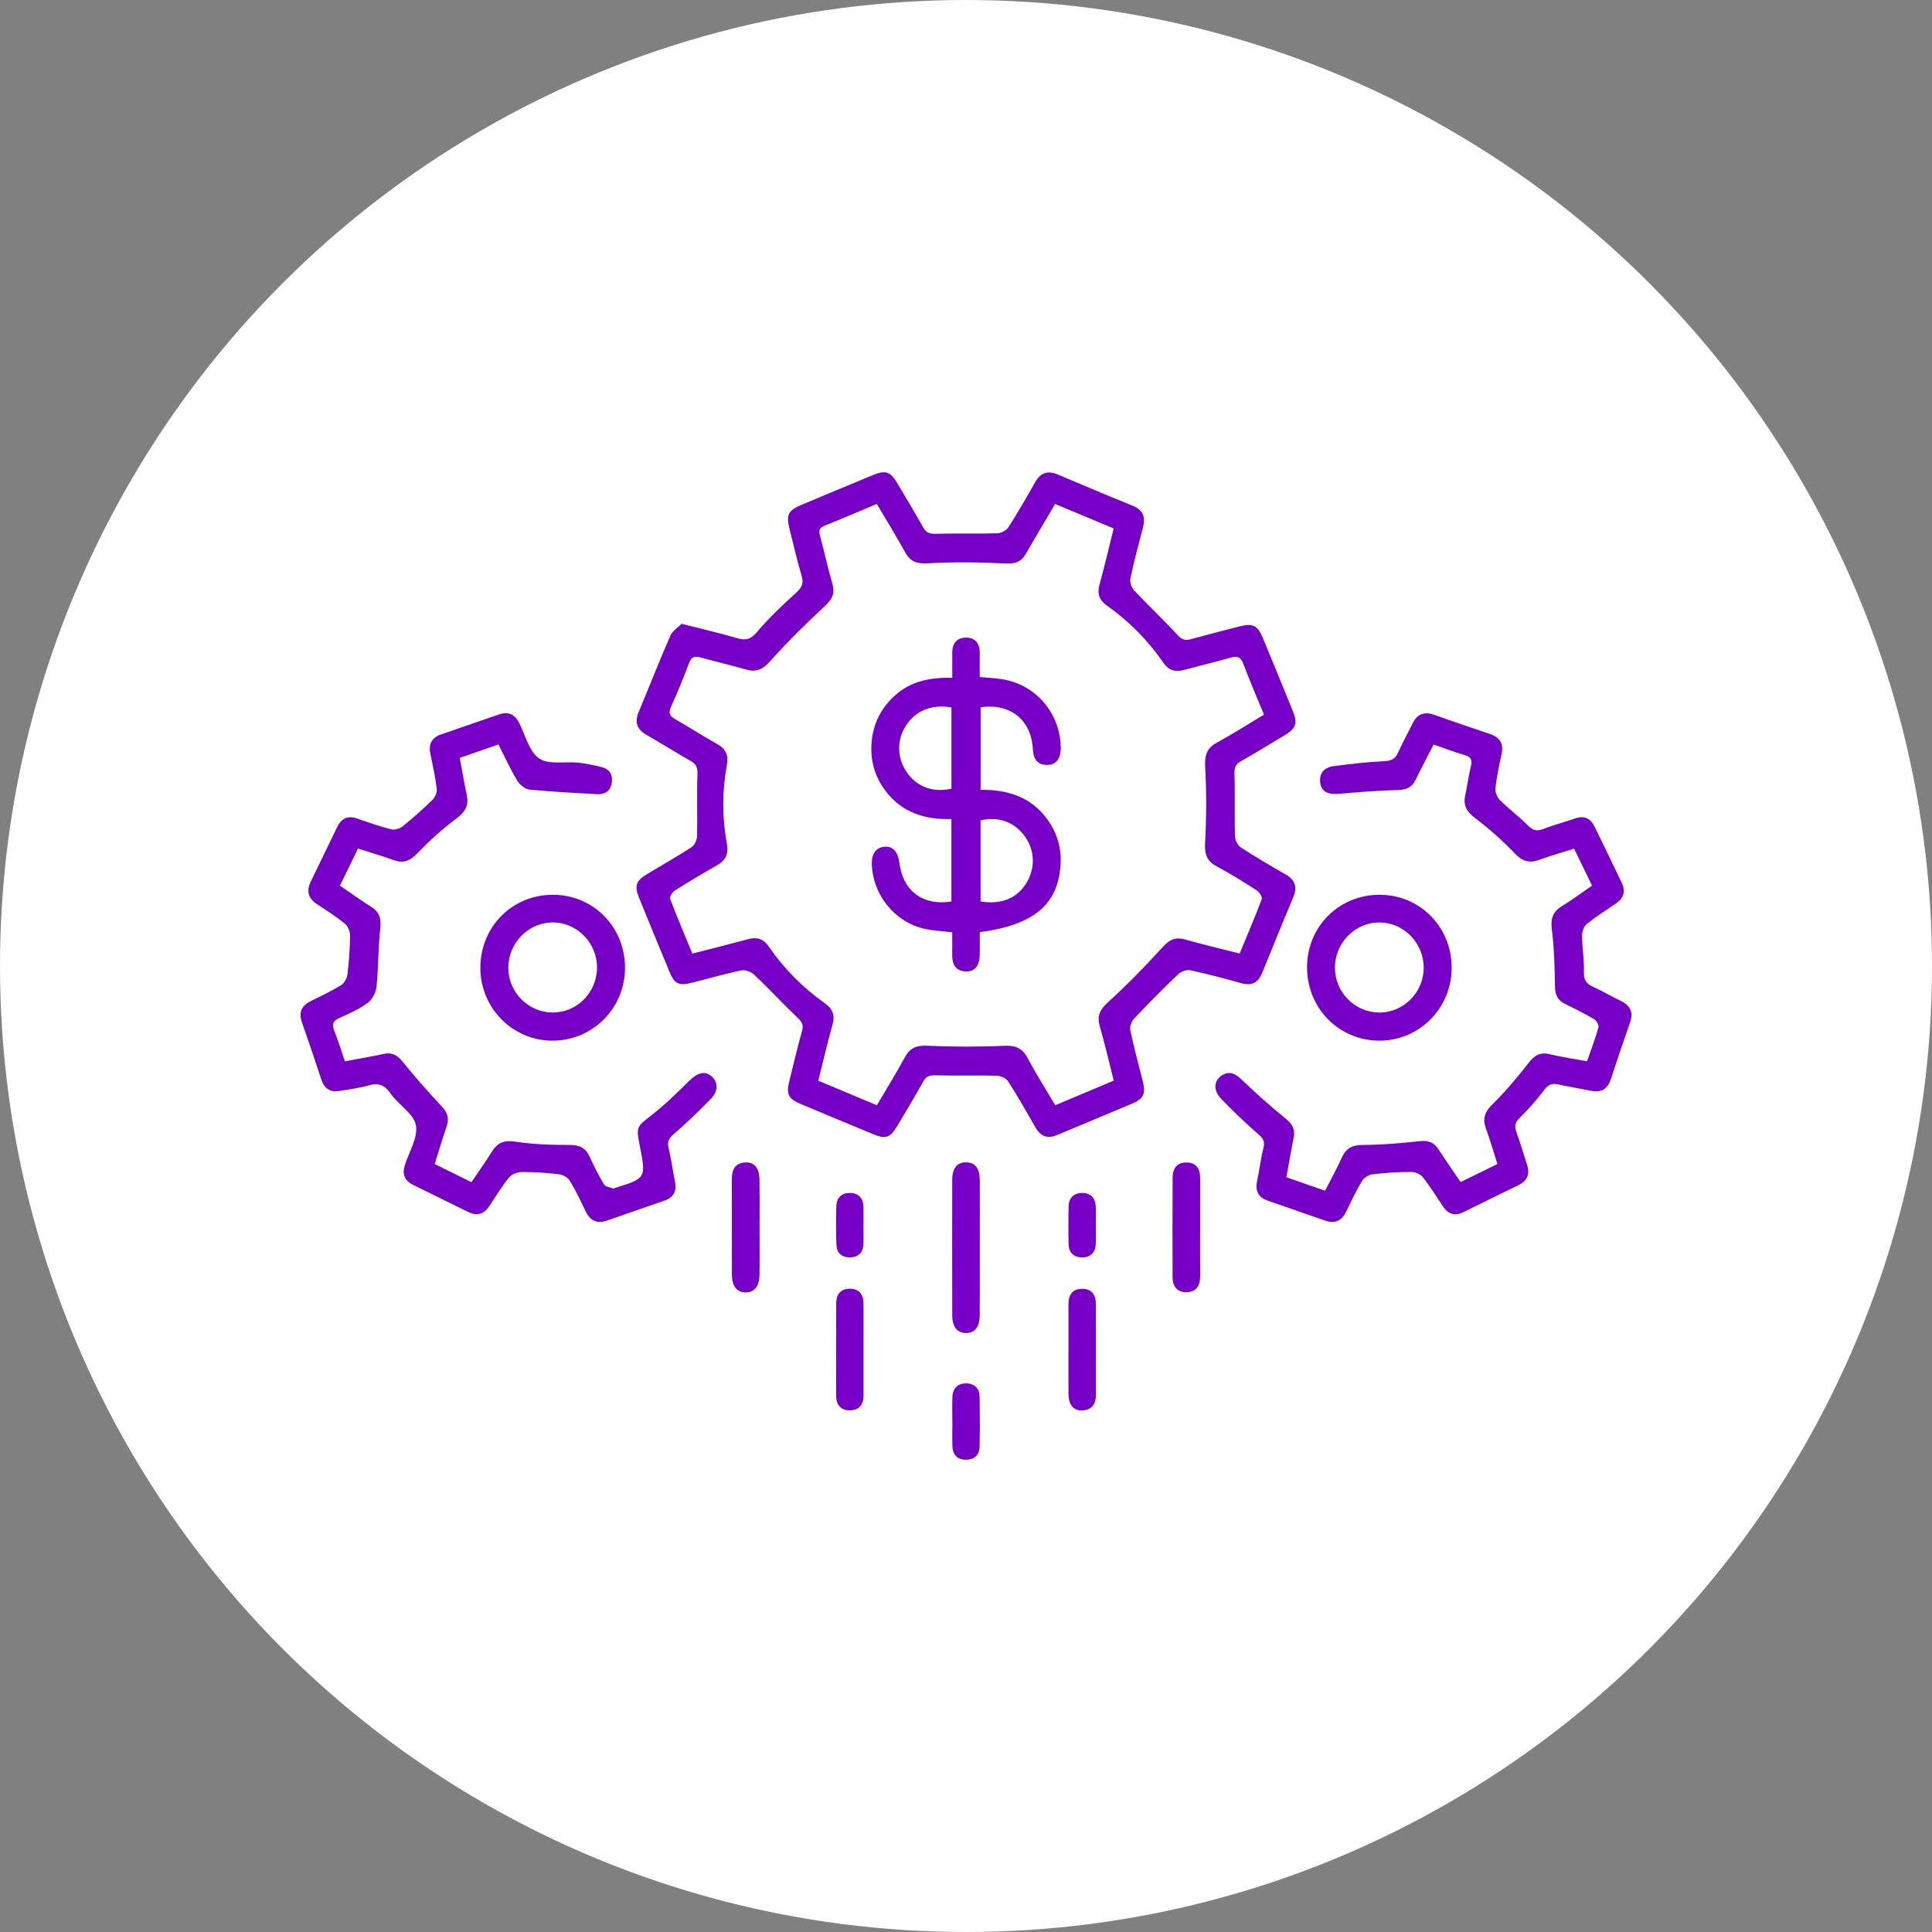 <svg width="90" height="90" viewBox="0 0 90 90" fill="none" xmlns="http://www.w3.org/2000/svg">
<rect x="0" y="0" width="90" height="90" fill="#808080" stroke="none"/>
<circle cx="45" cy="45" r="45" fill="white"/>
<g clip-path="url(#clip0_1170_4926)">
<path d="M35.385 56.565C35.384 56.757 35.383 56.949 35.383 57.141C35.383 57.368 35.384 57.597 35.385 57.824C35.385 57.597 35.384 57.368 35.384 57.141C35.384 56.95 35.384 56.757 35.385 56.565ZM51.044 56.188C51.05 56.296 51.053 56.407 51.053 56.516C51.053 56.406 51.051 56.297 51.044 56.188ZM51.048 57.074C51.047 56.892 51.053 56.709 51.053 56.527C51.053 56.709 51.047 56.893 51.047 57.074C51.048 57.255 51.053 57.439 51.053 57.62C51.053 57.438 51.048 57.256 51.048 57.074Z" fill="#7700C6"/>
<path d="M59.894 40.738C59.188 40.333 58.485 39.922 57.803 39.479C57.657 39.383 57.533 39.138 57.529 38.959C57.503 37.985 57.54 37.009 57.506 36.034C57.497 35.74 57.575 35.595 57.811 35.459C58.502 35.063 59.184 34.65 59.866 34.238C60.366 33.935 60.453 33.69 60.236 33.154C59.773 32.009 59.303 30.867 58.83 29.725C58.585 29.132 58.367 29.022 57.739 29.181C56.985 29.373 56.232 29.568 55.482 29.775C55.224 29.847 55.062 29.807 54.861 29.588C54.205 28.875 53.495 28.21 52.831 27.503C52.708 27.373 52.621 27.116 52.657 26.947C52.827 26.146 53.041 25.356 53.246 24.563C53.368 24.089 53.251 23.758 52.769 23.562C51.598 23.089 50.436 22.594 49.272 22.104C48.818 21.912 48.479 22.007 48.226 22.455C47.825 23.167 47.416 23.876 46.974 24.563C46.879 24.712 46.635 24.839 46.457 24.844C45.492 24.871 44.525 24.84 43.56 24.867C43.272 24.875 43.126 24.788 42.99 24.546C42.61 23.862 42.204 23.192 41.804 22.519C41.473 21.961 41.257 21.886 40.65 22.137C39.547 22.592 38.446 23.052 37.346 23.514C36.709 23.783 36.613 23.978 36.78 24.642C36.962 25.369 37.128 26.1 37.342 26.817C37.447 27.171 37.36 27.365 37.089 27.61C36.445 28.188 35.817 28.793 35.256 29.45C34.968 29.786 34.737 29.847 34.34 29.73C33.53 29.491 32.704 29.303 31.755 29.06C31.599 29.219 31.331 29.377 31.229 29.61C30.713 30.788 30.246 31.989 29.749 33.177C29.552 33.65 29.675 33.977 30.108 34.227C30.798 34.626 31.474 35.049 32.166 35.444C32.42 35.589 32.504 35.745 32.491 36.063C32.454 37.018 32.495 37.978 32.472 38.935C32.468 39.117 32.359 39.371 32.217 39.464C31.536 39.909 30.824 40.306 30.128 40.729C29.628 41.031 29.546 41.271 29.765 41.812C30.236 42.973 30.713 44.132 31.195 45.289C31.421 45.831 31.629 45.931 32.212 45.784C32.983 45.592 33.748 45.368 34.525 45.206C34.709 45.169 34.987 45.265 35.128 45.4C35.819 46.055 36.467 46.757 37.157 47.413C37.358 47.605 37.441 47.747 37.361 48.031C37.144 48.801 36.962 49.582 36.77 50.36C36.619 50.969 36.721 51.184 37.288 51.423C38.42 51.899 39.553 52.371 40.689 52.84C41.258 53.076 41.469 53.003 41.797 52.453C42.206 51.766 42.619 51.081 43.008 50.381C43.149 50.127 43.314 50.084 43.592 50.092C44.54 50.119 45.489 50.086 46.437 50.111C46.619 50.115 46.869 50.229 46.962 50.374C47.413 51.076 47.824 51.804 48.241 52.527C48.48 52.942 48.803 53.06 49.245 52.873C50.409 52.383 51.577 51.902 52.739 51.409C53.273 51.184 53.379 50.956 53.237 50.38C53.041 49.586 52.82 48.796 52.653 47.995C52.618 47.828 52.715 47.573 52.838 47.443C53.504 46.737 54.187 46.047 54.89 45.378C55.021 45.253 55.281 45.162 55.451 45.199C56.245 45.37 57.032 45.576 57.813 45.798C58.305 45.937 58.609 45.783 58.799 45.314C59.276 44.136 59.758 42.961 60.248 41.788C60.442 41.322 60.335 40.99 59.894 40.738ZM58.776 41.89C58.459 42.732 58.103 43.56 57.747 44.42C56.869 44.196 56.03 44 55.203 43.765C54.733 43.631 54.457 43.791 54.135 44.148C53.335 45.031 52.497 45.885 51.616 46.687C51.242 47.027 51.089 47.318 51.232 47.809C51.467 48.627 51.658 49.458 51.882 50.34C50.978 50.72 50.094 51.093 49.157 51.487C48.714 50.736 48.26 50.019 47.86 49.273C47.608 48.804 47.285 48.693 46.765 48.718C45.58 48.773 44.388 48.767 43.203 48.715C42.704 48.693 42.394 48.803 42.151 49.254C41.749 50 41.298 50.72 40.847 51.487C39.922 51.098 39.034 50.728 38.119 50.344C38.344 49.445 38.544 48.581 38.782 47.729C38.904 47.293 38.789 46.996 38.43 46.742C37.403 46.013 36.523 45.13 35.807 44.088C35.565 43.737 35.27 43.638 34.868 43.747C34.019 43.976 33.165 44.188 32.252 44.422C31.897 43.562 31.538 42.718 31.213 41.86C31.18 41.772 31.325 41.556 31.439 41.483C32.083 41.077 32.736 40.684 33.4 40.311C33.807 40.083 33.948 39.773 33.863 39.316C33.634 38.086 33.636 36.853 33.861 35.623C33.939 35.194 33.819 34.889 33.423 34.668C32.758 34.297 32.116 33.883 31.455 33.505C31.197 33.357 31.128 33.213 31.26 32.922C31.561 32.256 31.838 31.579 32.095 30.895C32.208 30.591 32.368 30.552 32.648 30.63C33.346 30.826 34.055 30.987 34.752 31.188C35.227 31.324 35.53 31.191 35.871 30.808C36.665 29.919 37.514 29.077 38.39 28.268C38.739 27.947 38.915 27.675 38.776 27.195C38.561 26.46 38.404 25.708 38.202 24.968C38.136 24.725 38.154 24.592 38.414 24.488C39.215 24.171 40.006 23.827 40.845 23.475C41.297 24.241 41.751 24.978 42.171 25.735C42.416 26.18 42.722 26.269 43.23 26.241C44.431 26.172 45.64 26.191 46.843 26.25C47.287 26.271 47.568 26.18 47.786 25.801C48.226 25.035 48.681 24.276 49.151 23.477C50.068 23.86 50.955 24.23 51.879 24.616C51.656 25.509 51.458 26.371 51.221 27.223C51.101 27.656 51.2 27.953 51.565 28.211C52.592 28.938 53.473 29.822 54.188 30.865C54.43 31.218 54.728 31.321 55.125 31.215C55.86 31.02 56.6 30.843 57.332 30.634C57.639 30.546 57.798 30.603 57.918 30.922C58.211 31.702 58.543 32.468 58.881 33.291C58.133 33.739 57.421 34.196 56.681 34.599C56.189 34.866 56.112 35.216 56.142 35.756C56.208 36.915 56.202 38.082 56.138 39.242C56.109 39.766 56.202 40.1 56.67 40.354C57.309 40.699 57.929 41.081 58.542 41.475C58.664 41.554 58.813 41.791 58.776 41.89Z" fill="#7700C6"/>
<path d="M33.117 51.186C32.567 51.761 31.986 52.31 31.385 52.83C31.155 53.029 31.07 53.182 31.146 53.485C31.271 53.991 31.333 54.514 31.441 55.025C31.535 55.473 31.393 55.776 30.96 55.927C30.062 56.24 29.164 56.551 28.265 56.862C27.814 57.018 27.497 56.87 27.288 56.439C27.053 55.954 26.825 55.463 26.545 55.004C26.454 54.853 26.224 54.724 26.043 54.703C25.462 54.633 24.873 54.594 24.288 54.597C24.09 54.599 23.828 54.707 23.707 54.858C23.37 55.276 23.088 55.74 22.79 56.188C22.537 56.567 22.217 56.661 21.807 56.458C20.955 56.036 20.1 55.618 19.245 55.197C18.863 55.009 18.723 54.712 18.854 54.294C19.051 53.664 19.482 52.987 19.374 52.415C19.272 51.872 18.561 51.469 18.199 50.947C17.915 50.539 17.635 50.425 17.169 50.563C16.741 50.69 16.289 50.736 15.847 50.817C15.405 50.899 15.115 50.732 14.97 50.292C14.676 49.401 14.375 48.509 14.065 47.622C13.902 47.157 14.049 46.849 14.474 46.638C14.953 46.399 15.441 46.17 15.896 45.888C16.045 45.797 16.165 45.563 16.187 45.38C16.259 44.776 16.301 44.166 16.308 43.558C16.308 43.378 16.198 43.138 16.061 43.025C15.657 42.699 15.22 42.413 14.783 42.132C14.362 41.859 14.256 41.518 14.478 41.063C14.891 40.219 15.297 39.372 15.707 38.526C15.904 38.12 16.204 37.978 16.643 38.132C17.165 38.315 17.688 38.499 18.223 38.635C18.381 38.675 18.619 38.605 18.752 38.498C19.236 38.107 19.703 37.692 20.149 37.258C20.27 37.14 20.366 36.911 20.347 36.75C20.278 36.198 20.16 35.652 20.047 35.105C19.952 34.652 20.123 34.359 20.548 34.211C21.446 33.899 22.344 33.59 23.244 33.282C23.672 33.135 23.979 33.271 24.185 33.679C24.475 34.253 24.65 35.011 25.116 35.333C25.556 35.637 26.311 35.463 26.924 35.528C27.3 35.568 27.675 35.645 28.042 35.739C28.425 35.838 28.563 36.13 28.492 36.504C28.423 36.873 28.159 37.016 27.805 36.996C26.757 36.934 25.708 36.887 24.664 36.782C24.455 36.761 24.204 36.545 24.086 36.349C23.773 35.831 23.522 35.275 23.219 34.679C22.599 34.894 22.032 35.09 21.418 35.304C21.526 35.891 21.62 36.453 21.74 37.01C21.845 37.497 21.692 37.805 21.282 38.112C20.62 38.606 20.001 39.17 19.425 39.766C19.086 40.118 18.775 40.227 18.327 40.064C17.807 39.877 17.277 39.721 16.677 39.528C16.404 40.089 16.133 40.644 15.835 41.256C16.33 41.595 16.802 41.938 17.297 42.249C17.691 42.498 17.764 42.809 17.713 43.268C17.613 44.162 17.631 45.069 17.539 45.966C17.512 46.233 17.343 46.562 17.135 46.715C16.734 47.009 16.266 47.219 15.808 47.422C15.497 47.561 15.452 47.725 15.575 48.029C15.756 48.478 15.896 48.944 16.066 49.439C16.687 49.322 17.28 49.224 17.866 49.096C18.258 49.011 18.503 49.148 18.753 49.456C19.331 50.168 19.936 50.859 20.564 51.525C20.836 51.813 20.94 52.079 20.811 52.459C20.614 53.031 20.442 53.612 20.249 54.225C20.822 54.508 21.36 54.774 21.961 55.071C22.284 54.591 22.617 54.13 22.915 53.648C23.178 53.224 23.484 53.106 23.997 53.183C24.828 53.31 25.678 53.337 26.52 53.336C26.978 53.335 27.275 53.456 27.468 53.882C27.668 54.326 27.888 54.764 28.14 55.178C28.207 55.288 28.422 55.307 28.569 55.366C28.581 55.37 28.601 55.354 28.618 55.349C30.104 54.889 30.104 54.889 29.796 53.34C29.625 52.487 29.67 52.482 30.342 51.957C30.966 51.47 31.539 50.91 32.105 50.351C32.485 49.976 32.823 49.872 33.136 50.131C33.45 50.39 33.476 50.81 33.117 51.186Z" fill="#7700C6"/>
<path d="M75.93 47.642C75.624 48.512 75.329 49.386 75.043 50.263C74.893 50.723 74.603 50.907 74.133 50.815C73.625 50.715 73.113 50.632 72.607 50.52C72.326 50.457 72.142 50.499 71.949 50.756C71.596 51.227 71.201 51.67 70.784 52.085C70.574 52.293 70.544 52.464 70.636 52.723C70.818 53.231 70.97 53.749 71.137 54.262C71.279 54.697 71.148 55.007 70.738 55.207C69.882 55.622 69.029 56.044 68.174 56.465C67.787 56.656 67.473 56.572 67.23 56.215C66.917 55.754 66.627 55.277 66.284 54.84C66.173 54.699 65.928 54.592 65.745 54.593C65.142 54.595 64.537 54.631 63.938 54.703C63.76 54.724 63.537 54.865 63.444 55.019C63.167 55.48 62.941 55.972 62.702 56.456C62.489 56.889 62.164 57.014 61.717 56.856C60.836 56.549 59.955 56.24 59.072 55.937C58.613 55.781 58.461 55.479 58.562 55.006C58.673 54.496 58.727 53.971 58.859 53.467C58.941 53.151 58.817 53.012 58.599 52.821C58.002 52.295 57.421 51.748 56.873 51.171C56.52 50.799 56.547 50.356 56.88 50.123C57.269 49.85 57.561 50.02 57.875 50.324C58.522 50.947 59.196 51.544 59.892 52.11C60.2 52.36 60.344 52.605 60.264 52.999C60.144 53.593 60.043 54.193 59.925 54.84C60.525 55.05 61.105 55.253 61.726 55.469C62.003 54.928 62.281 54.43 62.515 53.912C62.717 53.467 63.017 53.337 63.498 53.335C64.373 53.332 65.251 53.258 66.122 53.161C66.519 53.116 66.788 53.205 67.004 53.535C67.336 54.04 67.682 54.537 68.041 55.065C68.616 54.784 69.154 54.52 69.754 54.227C69.578 53.671 69.424 53.122 69.227 52.591C69.052 52.119 69.157 51.8 69.525 51.441C70.128 50.85 70.678 50.196 71.197 49.527C71.477 49.165 71.743 48.997 72.203 49.111C72.754 49.247 73.319 49.325 73.931 49.438C74.116 48.904 74.314 48.387 74.464 47.857C74.494 47.754 74.369 47.54 74.259 47.475C73.812 47.212 73.345 46.983 72.881 46.752C72.546 46.583 72.442 46.327 72.437 45.949C72.423 45.064 72.4 44.175 72.291 43.3C72.228 42.792 72.332 42.471 72.763 42.209C73.234 41.923 73.676 41.59 74.162 41.257C73.882 40.68 73.619 40.136 73.328 39.534C72.776 39.709 72.232 39.859 71.704 40.054C71.237 40.226 70.916 40.123 70.561 39.751C69.989 39.153 69.363 38.599 68.704 38.099C68.315 37.805 68.154 37.512 68.257 37.044C68.353 36.601 68.408 36.15 68.517 35.71C68.59 35.417 68.543 35.264 68.231 35.175C67.753 35.039 67.288 34.857 66.783 34.682C66.492 35.249 66.207 35.783 65.944 36.328C65.769 36.691 65.503 36.793 65.111 36.803C64.2 36.828 63.29 36.897 62.382 36.98C61.875 37.026 61.561 36.883 61.504 36.484C61.435 36.006 61.694 35.747 62.126 35.69C62.913 35.588 63.703 35.495 64.493 35.458C64.817 35.442 64.995 35.353 65.126 35.062C65.333 34.602 65.58 34.161 65.8 33.706C66.021 33.25 66.353 33.134 66.825 33.304C67.687 33.614 68.556 33.903 69.423 34.199C69.87 34.352 70.053 34.645 69.95 35.126C69.836 35.654 69.722 36.183 69.662 36.719C69.642 36.895 69.74 37.141 69.867 37.269C70.285 37.682 70.761 38.038 71.177 38.454C71.39 38.666 71.56 38.741 71.85 38.63C72.351 38.439 72.87 38.3 73.377 38.126C73.791 37.984 74.087 38.112 74.277 38.499C74.704 39.374 75.132 40.249 75.55 41.13C75.733 41.515 75.641 41.84 75.284 42.083C74.826 42.395 74.355 42.691 73.923 43.037C73.787 43.146 73.695 43.394 73.697 43.578C73.702 44.151 73.803 44.726 73.786 45.298C73.775 45.661 73.902 45.827 74.203 45.965C74.643 46.166 75.061 46.415 75.498 46.624C75.948 46.84 76.102 47.154 75.93 47.642Z" fill="#7700C6"/>
<path d="M64.307 41.683C62.4 41.662 60.893 43.144 60.887 45.048C60.88 46.96 62.366 48.473 64.254 48.478C66.11 48.483 67.614 46.976 67.624 45.101C67.635 43.207 66.175 41.704 64.307 41.683ZM64.239 47.168C63.098 47.156 62.177 46.209 62.186 45.057C62.195 43.907 63.144 42.958 64.27 42.972C65.405 42.985 66.323 43.932 66.322 45.088C66.321 46.234 65.374 47.178 64.239 47.168Z" fill="#7700C6"/>
<path d="M25.778 41.683C23.872 41.669 22.378 43.164 22.377 45.083C22.377 46.962 23.882 48.48 25.741 48.478C27.611 48.475 29.111 46.97 29.115 45.093C29.121 43.192 27.654 41.695 25.778 41.683ZM25.735 47.167C24.616 47.163 23.683 46.225 23.679 45.101C23.676 43.935 24.594 42.984 25.732 42.971C26.867 42.959 27.814 43.915 27.81 45.072C27.806 46.238 26.882 47.172 25.735 47.167Z" fill="#7700C6"/>
<path d="M45.642 58.121C45.642 58.689 45.643 59.258 45.643 59.826C45.643 60.303 45.643 60.779 45.64 61.255C45.637 61.813 45.422 62.089 45.01 62.096C44.598 62.102 44.361 61.819 44.359 61.276C44.354 59.17 44.354 57.062 44.358 54.955C44.359 54.41 44.593 54.137 45.015 54.147C45.431 54.156 45.639 54.426 45.641 54.986C45.643 55.462 45.644 55.936 45.644 56.411C45.644 56.981 45.643 57.551 45.642 58.121Z" fill="#7700C6"/>
<path d="M35.381 59.383C35.373 59.924 35.134 60.213 34.728 60.207C34.321 60.201 34.097 59.915 34.095 59.37C34.091 57.893 34.097 56.414 34.092 54.937C34.091 54.498 34.228 54.179 34.715 54.151C35.135 54.126 35.37 54.403 35.379 54.951C35.387 55.489 35.385 56.027 35.384 56.565C35.383 56.757 35.383 56.949 35.383 57.141C35.383 57.368 35.384 57.596 35.384 57.824C35.386 58.344 35.387 58.863 35.381 59.383Z" fill="#7700C6"/>
<path d="M55.908 59.463C55.91 59.897 55.721 60.186 55.284 60.198C54.847 60.211 54.625 59.928 54.623 59.499C54.617 57.952 54.618 56.404 54.625 54.857C54.627 54.434 54.822 54.146 55.276 54.154C55.727 54.16 55.907 54.446 55.907 54.874C55.906 55.639 55.906 56.404 55.906 57.169C55.906 57.934 55.903 58.699 55.908 59.463Z" fill="#7700C6"/>
<path d="M40.227 62.849C40.227 63.563 40.224 64.277 40.227 64.991C40.229 65.431 40.025 65.699 39.582 65.699C39.164 65.698 38.953 65.436 38.951 65.026C38.946 63.58 38.945 62.136 38.955 60.69C38.957 60.278 39.181 60.027 39.6 60.034C40.015 60.042 40.223 60.292 40.225 60.708C40.23 61.422 40.227 62.136 40.227 62.849Z" fill="#7700C6"/>
<path d="M51.052 64.975C51.052 65.403 50.867 65.682 50.417 65.703C50.011 65.721 49.78 65.445 49.775 64.939C49.768 64.243 49.773 63.546 49.773 62.849C49.773 62.153 49.776 61.456 49.773 60.76C49.77 60.327 49.952 60.044 50.401 60.037C50.852 60.031 51.049 60.315 51.05 60.744C51.054 62.154 51.053 63.565 51.052 64.975Z" fill="#7700C6"/>
<path d="M45.634 67.38C45.627 67.774 45.401 67.996 45.009 68C44.62 68.004 44.389 67.793 44.369 67.397C44.351 67.014 44.366 66.629 44.366 66.245H44.363C44.363 65.862 44.353 65.478 44.366 65.095C44.378 64.677 44.608 64.437 45.019 64.445C45.403 64.452 45.629 64.685 45.635 65.078C45.647 65.845 45.648 66.613 45.634 67.38Z" fill="#7700C6"/>
<path d="M40.22 57.98C40.2 58.349 39.984 58.558 39.625 58.573C39.244 58.589 38.98 58.394 38.964 57.997C38.939 57.39 38.941 56.78 38.961 56.172C38.974 55.778 39.229 55.562 39.606 55.572C39.983 55.582 40.21 55.809 40.223 56.205C40.233 56.5 40.224 56.797 40.224 57.093C40.223 57.388 40.236 57.685 40.22 57.98Z" fill="#7700C6"/>
<path d="M51.052 56.527C51.052 56.709 51.047 56.892 51.048 57.075C51.048 57.313 51.056 57.552 51.051 57.79C51.05 57.847 51.048 57.905 51.045 57.962C51.024 58.356 50.797 58.575 50.413 58.575C50.029 58.575 49.791 58.361 49.781 57.965C49.766 57.374 49.765 56.782 49.781 56.19C49.791 55.796 50.032 55.574 50.411 55.572C50.791 55.57 51.021 55.796 51.044 56.188C51.051 56.298 51.052 56.407 51.052 56.517V56.527Z" fill="#7700C6"/>
<path d="M45.68 36.794V32.947C47.061 32.751 48.035 33.529 48.113 34.879C48.139 35.33 48.29 35.626 48.774 35.633C49.2 35.639 49.424 35.337 49.413 34.801C49.383 33.236 48.271 31.917 46.741 31.651C46.404 31.592 46.058 31.579 45.639 31.539C45.639 31.154 45.641 30.776 45.639 30.398C45.635 29.957 45.414 29.692 44.977 29.703C44.566 29.714 44.362 29.978 44.36 30.392C44.359 30.771 44.36 31.151 44.36 31.574C43.352 31.552 42.466 31.721 41.73 32.363C40.996 33.004 40.616 33.822 40.591 34.794C40.572 35.547 40.791 36.236 41.25 36.842C42.02 37.859 43.089 38.188 44.32 38.154V41.995C42.986 42.209 42.054 41.498 41.893 40.177C41.831 39.672 41.585 39.411 41.2 39.445C40.801 39.48 40.593 39.774 40.613 40.276C40.668 41.685 41.662 42.932 43.029 43.258C43.441 43.356 43.873 43.371 44.358 43.432C44.358 43.782 44.362 44.128 44.357 44.472C44.35 44.915 44.503 45.23 44.989 45.254C45.397 45.275 45.625 45.003 45.639 44.493C45.648 44.133 45.641 43.773 45.641 43.425C48.176 43.085 49.297 42.132 49.405 40.259C49.449 39.505 49.245 38.807 48.804 38.191C48.039 37.119 46.935 36.779 45.68 36.794ZM44.322 36.74C43.468 36.935 42.723 36.661 42.252 35.992C41.788 35.332 41.763 34.505 42.186 33.826C42.634 33.109 43.393 32.793 44.322 32.958V36.74ZM47.817 41.128C47.38 41.848 46.642 42.153 45.678 41.993V38.214C46.524 38.021 47.268 38.297 47.743 38.964C48.21 39.62 48.237 40.436 47.817 41.128Z" fill="#7700C6"/>
</g>
<defs>
<clipPath id="clip0_1170_4926">
<rect width="62" height="46" fill="white" transform="translate(14 22)"/>
</clipPath>
</defs>
</svg>
